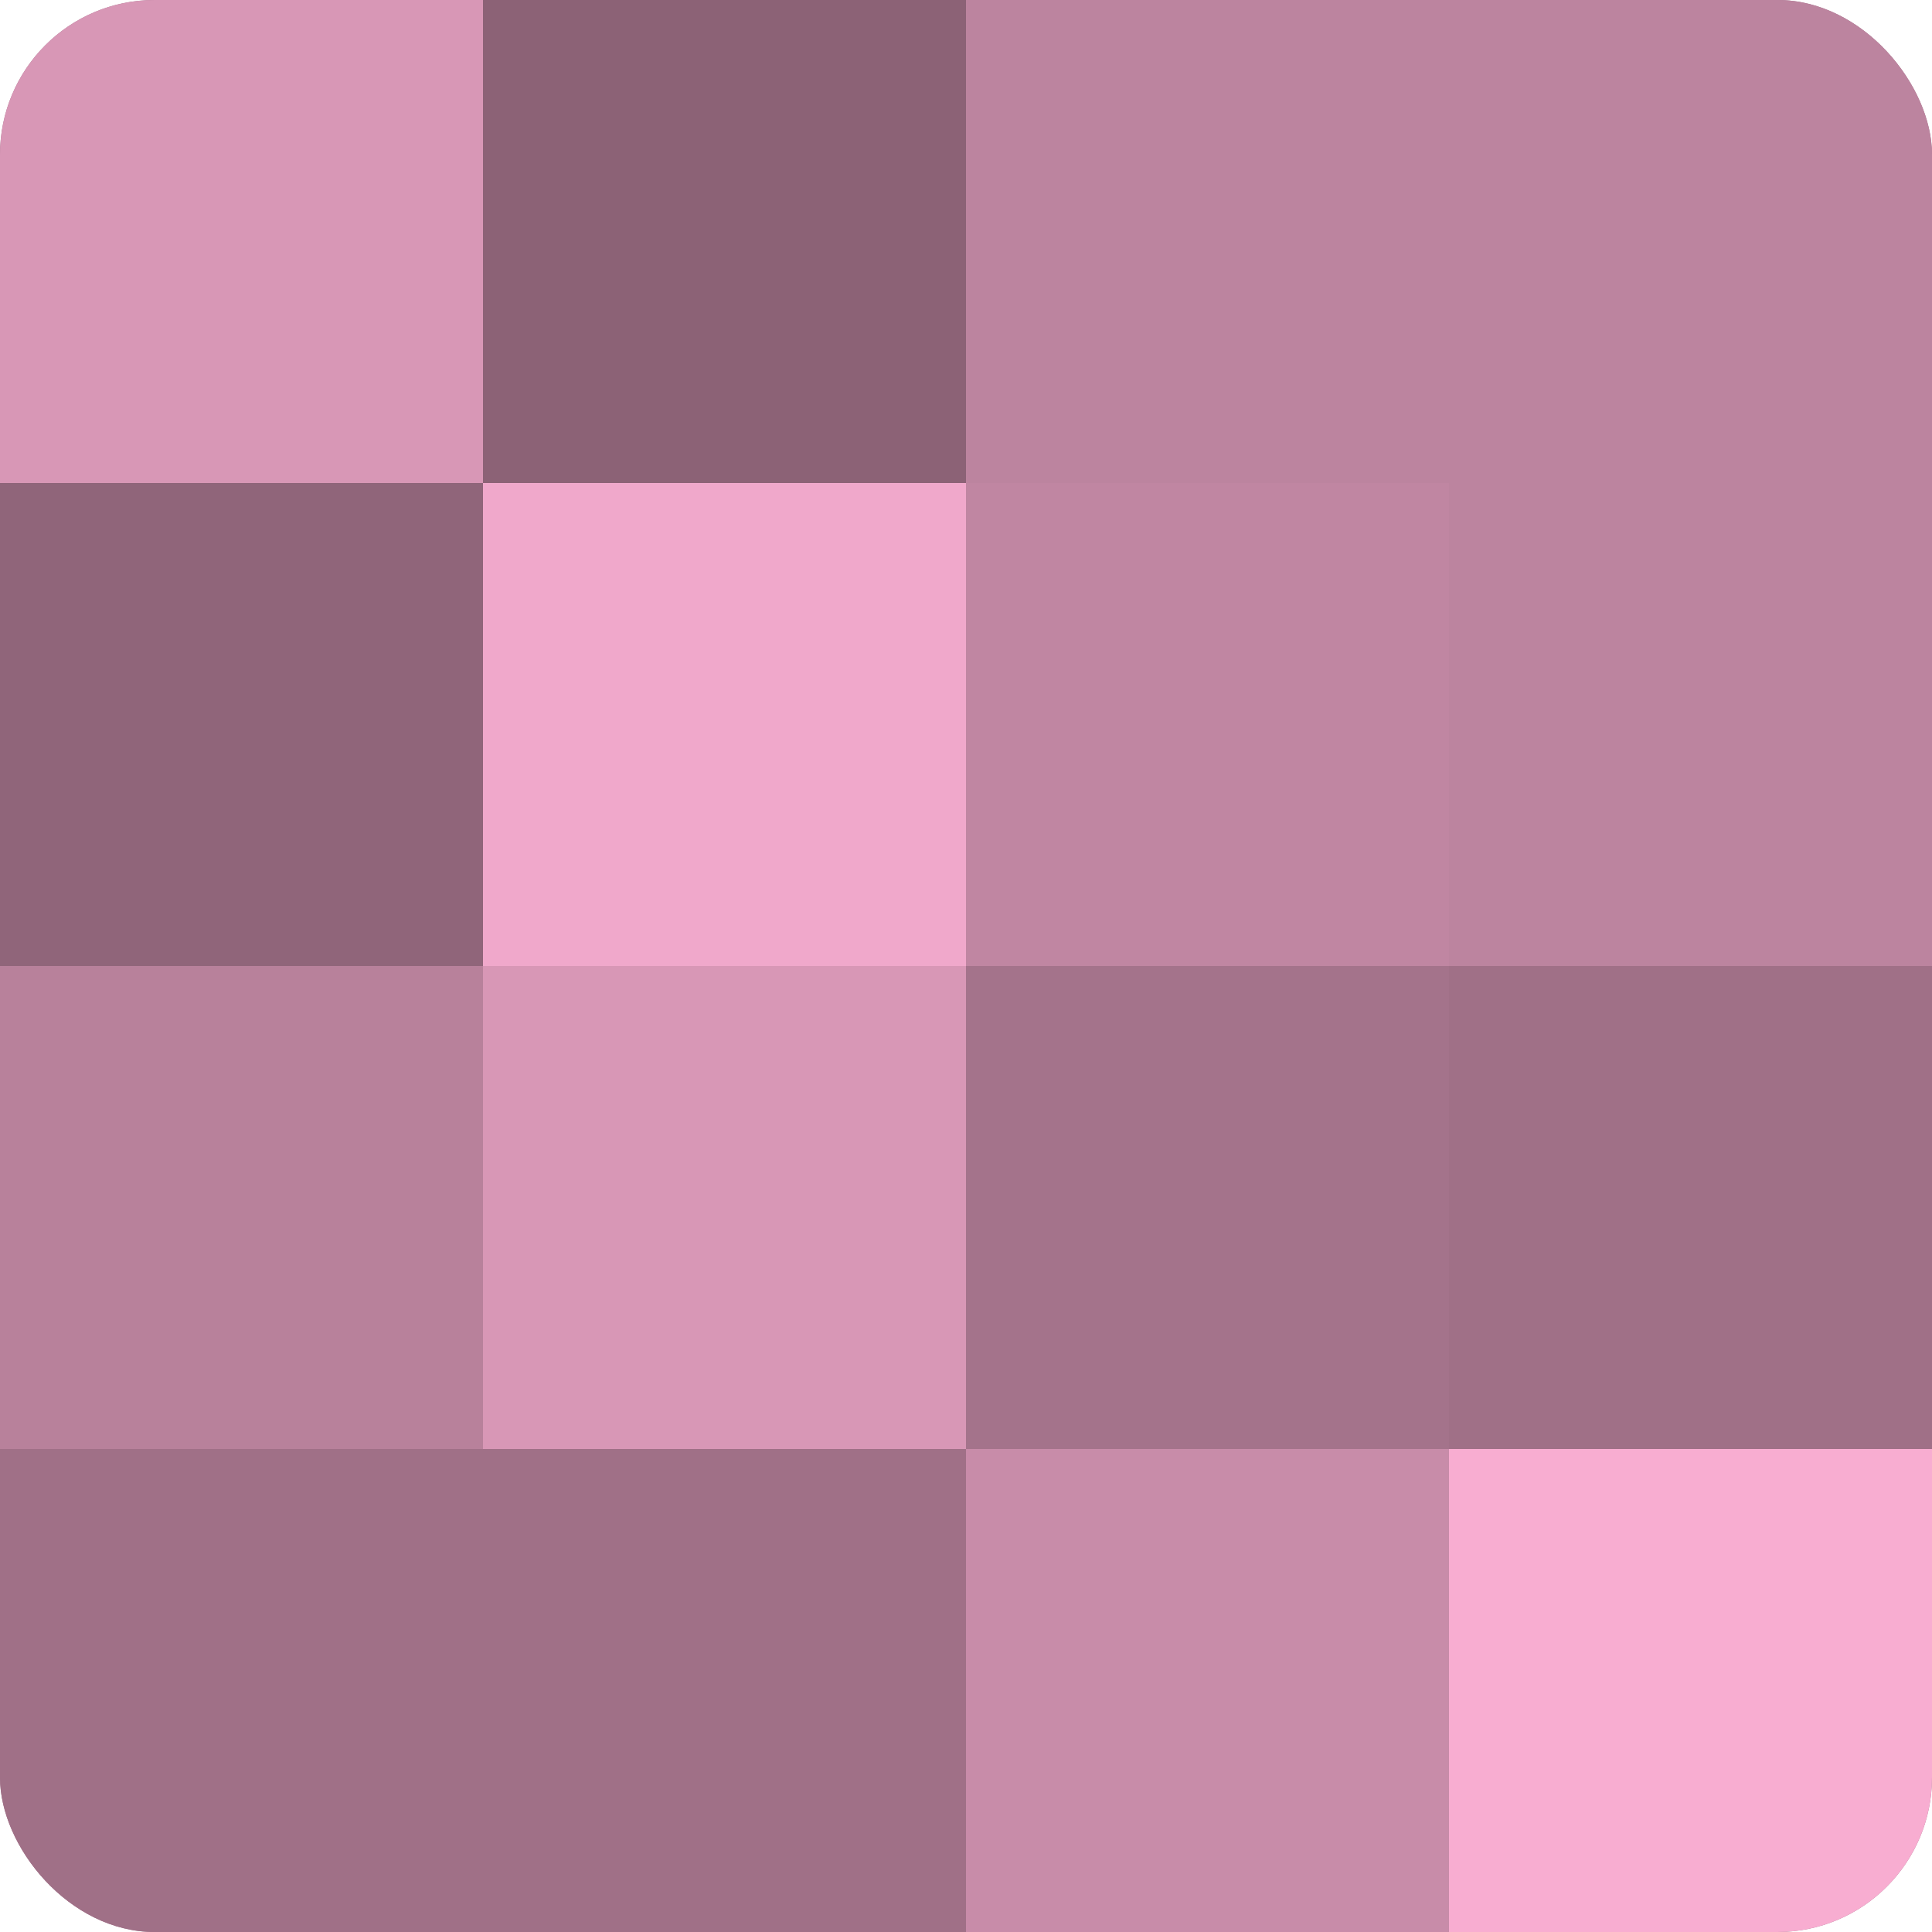 <?xml version="1.0" encoding="UTF-8"?>
<svg xmlns="http://www.w3.org/2000/svg" width="80" height="80" viewBox="0 0 100 100" preserveAspectRatio="xMidYMid meet"><defs><clipPath id="c" width="100" height="100"><rect width="100" height="100" rx="8" ry="8"/></clipPath></defs><g clip-path="url(#c)"><rect width="100" height="100" fill="#a07087"/><rect width="25" height="25" fill="#d897b6"/><rect y="25" width="25" height="25" fill="#90657a"/><rect y="50" width="25" height="25" fill="#b8819b"/><rect y="75" width="25" height="25" fill="#a07087"/><rect x="25" width="25" height="25" fill="#8c6276"/><rect x="25" y="25" width="25" height="25" fill="#f0a8cb"/><rect x="25" y="50" width="25" height="25" fill="#d897b6"/><rect x="25" y="75" width="25" height="25" fill="#a07087"/><rect x="50" width="25" height="25" fill="#bc849f"/><rect x="50" y="25" width="25" height="25" fill="#c086a2"/><rect x="50" y="50" width="25" height="25" fill="#a4738b"/><rect x="50" y="75" width="25" height="25" fill="#c88ca9"/><rect x="75" width="25" height="25" fill="#bc849f"/><rect x="75" y="25" width="25" height="25" fill="#bc849f"/><rect x="75" y="50" width="25" height="25" fill="#a07087"/><rect x="75" y="75" width="25" height="25" fill="#f8add1"/></g></svg>

